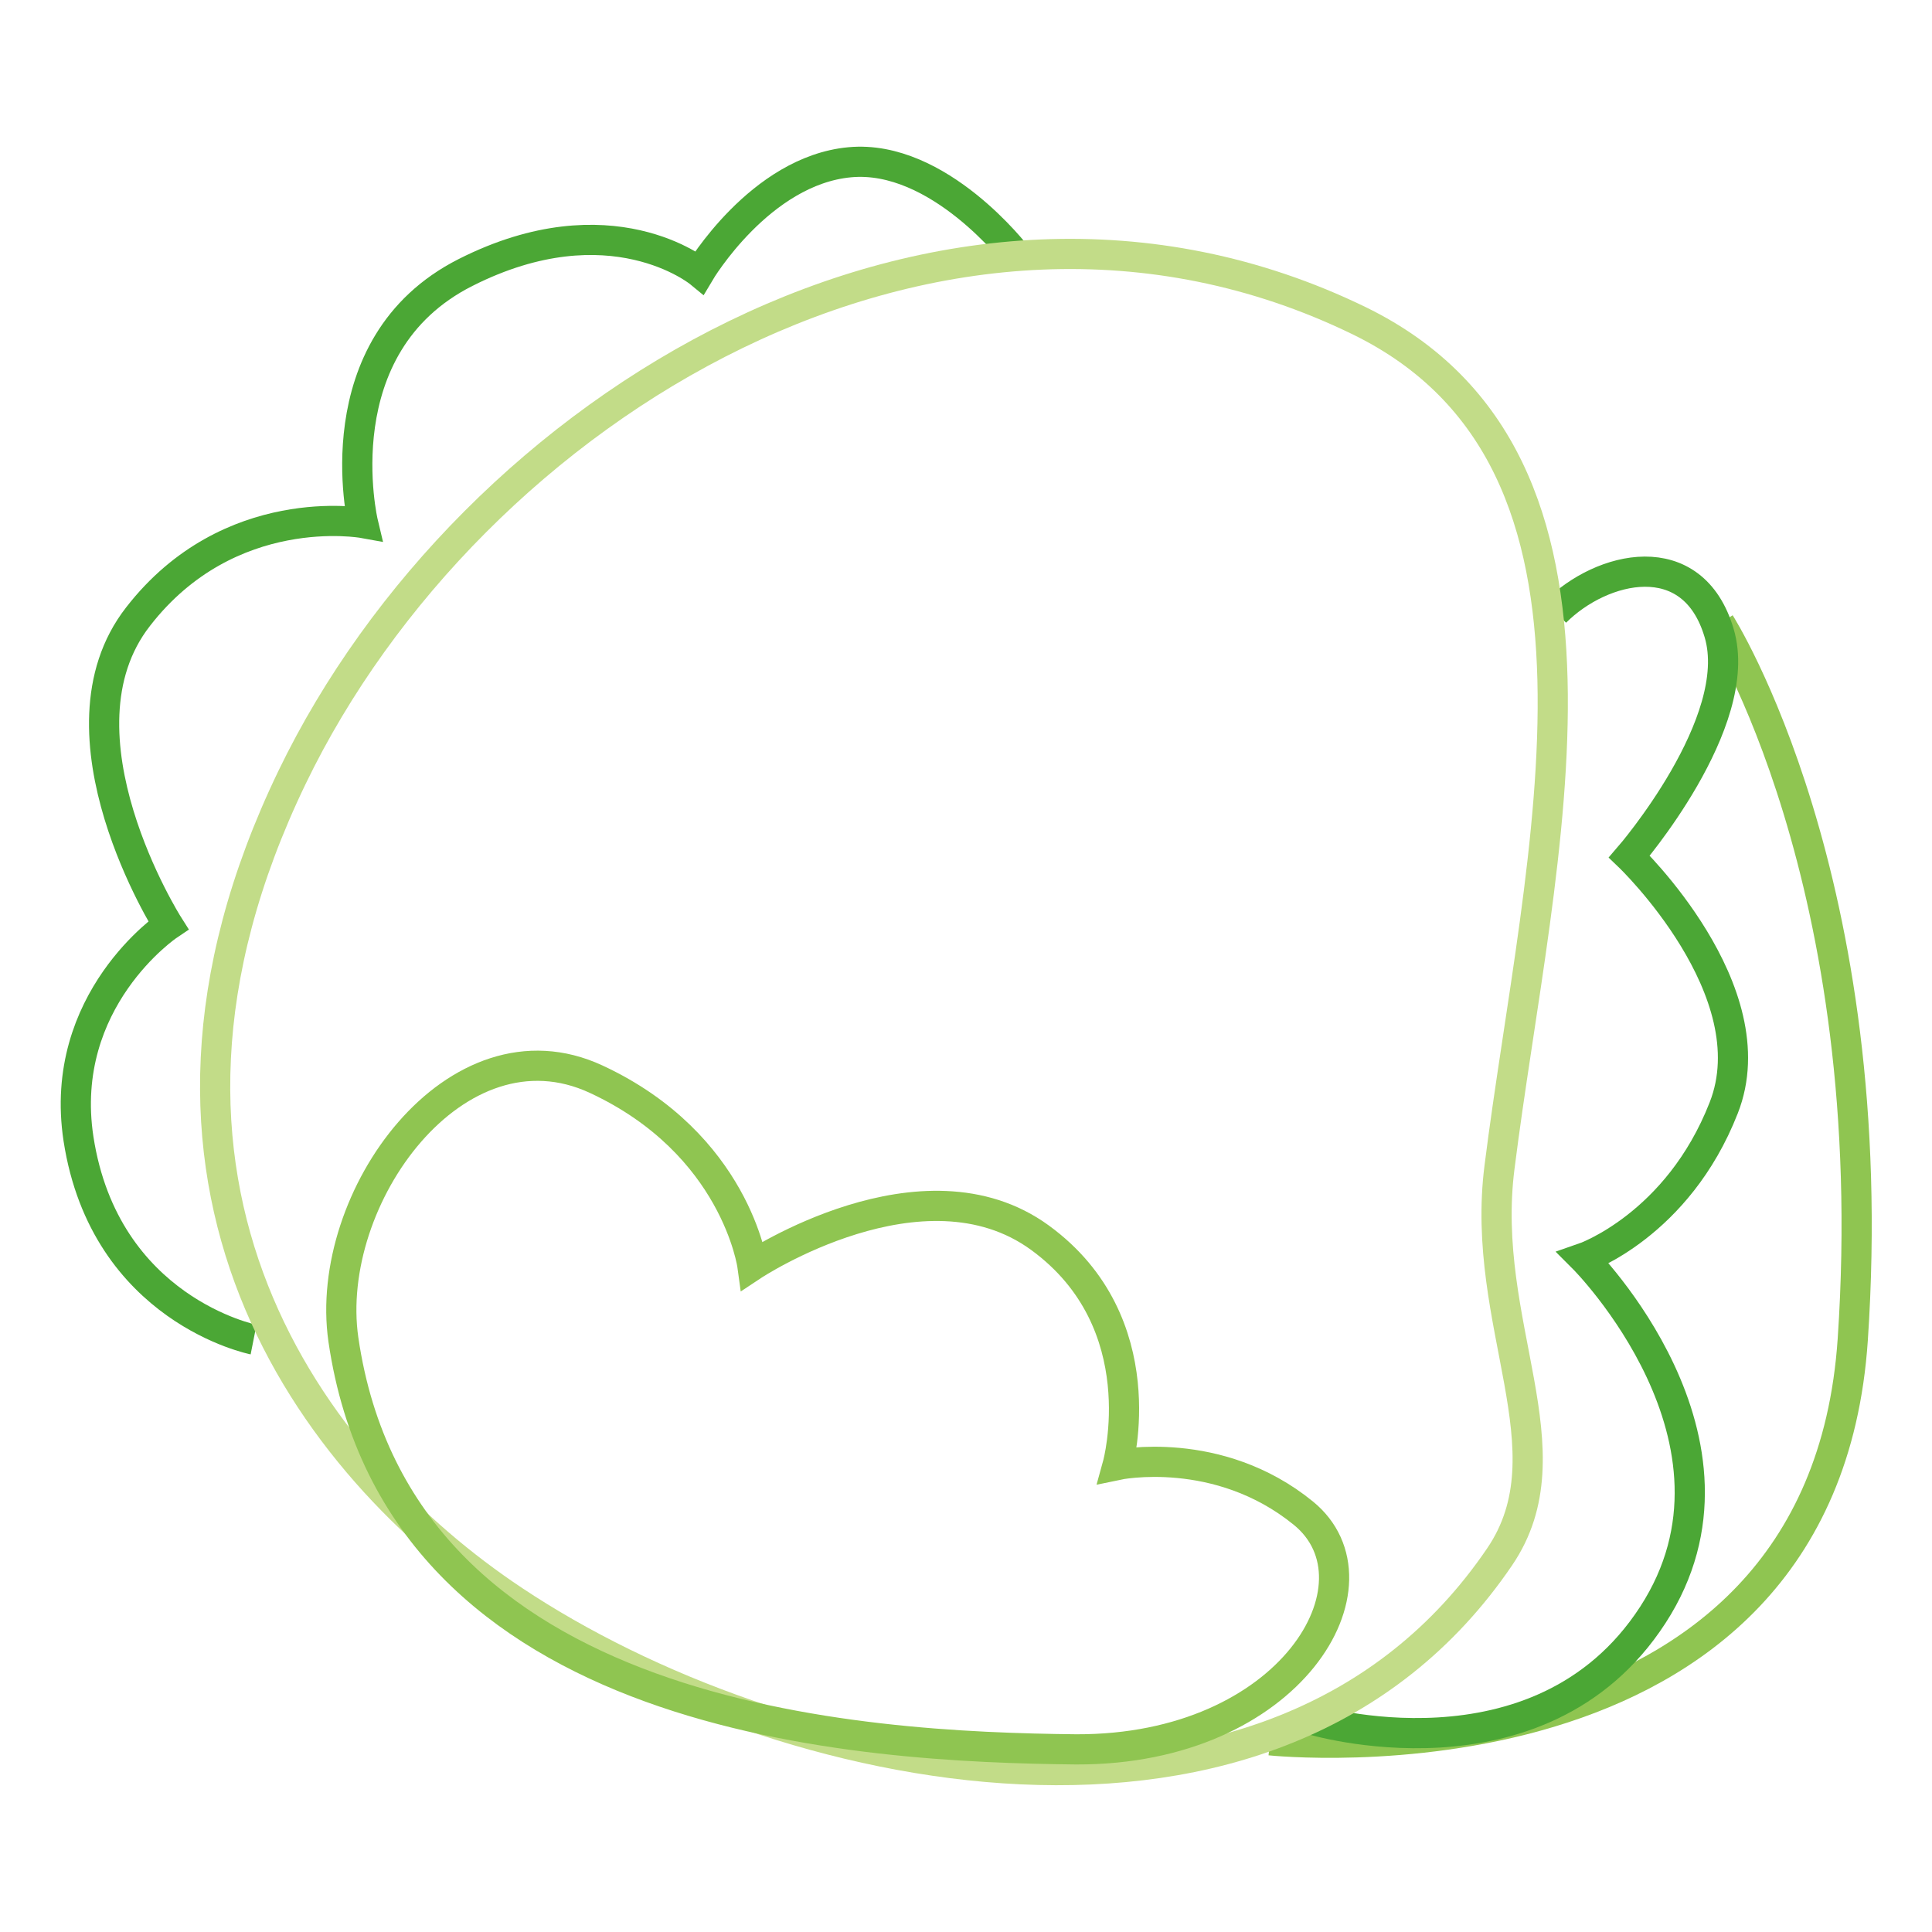 <?xml version="1.0" encoding="utf-8"?>
<!-- Svg Vector Icons : http://www.onlinewebfonts.com/icon -->
<!DOCTYPE svg PUBLIC "-//W3C//DTD SVG 1.1//EN" "http://www.w3.org/Graphics/SVG/1.1/DTD/svg11.dtd">
<svg version="1.1" xmlns="http://www.w3.org/2000/svg" xmlns:xlink="http://www.w3.org/1999/xlink" x="0px" y="0px" viewBox="0 0 256 256" enable-background="new 0 0 256 256" xml:space="preserve">
<g> <path stroke-width="4" fill-opacity="0" stroke="#8fc551"  d="M168.3,230.6c0,0,73.1,7.8,77.2-53.1c4.1-60.9-17.6-94.9-17.6-94.9"/> <path stroke-width="4" fill-opacity="0" stroke="#4ba735"  d="M206.1,81.1c6.1-6.1,18.2-9.1,21.7,2.8c3.5,11.8-11.9,29.6-11.9,29.6s18.6,17.8,12.5,33.3 c-6.1,15.6-18.6,19.9-18.6,19.9s24.2,24.2,9.2,47.3c-15,23.1-45.4,13.8-45.4,13.8 M33.6,177.5c0,0-19.7-3.9-23.2-26.6 c-2.8-18.4,11.9-28.3,11.9-28.3s-16.1-25.4-4-40.9c12.1-15.6,29.8-12.4,29.8-12.4s-5.6-23.5,13.6-33.2c19.2-9.7,31,0,31,0 s8-13.5,19.9-14.6c11.8-1.1,22.1,12.4,22.1,12.4"/> <path stroke-width="4" fill-opacity="0" stroke="#c2dc88"  d="M68.1,212.1C41.3,194.3,12.8,156.7,38.7,103c23.6-48.9,86.1-87.4,141.4-60.5 c38.3,18.7,23.8,70.8,18.6,112.1c-2.7,20.9,9.6,37.6,0,51.7C168.8,250.3,103.1,235.4,68.1,212.1z"/> <path stroke-width="4" fill-opacity="0" stroke="#8fc551"  d="M45.5,177.5c-2.7-18.8,15-43.1,33.5-34.5c18.5,8.6,20.7,24.7,20.7,24.7s22.6-15,38.1-3.7 c15.5,11.3,10.3,30.1,10.3,30.1s13.3-2.8,24.6,6.4s-1.6,31.4-30.1,31.3C114.2,231.5,52.9,228.3,45.5,177.5L45.5,177.5z"/></g>
</svg>